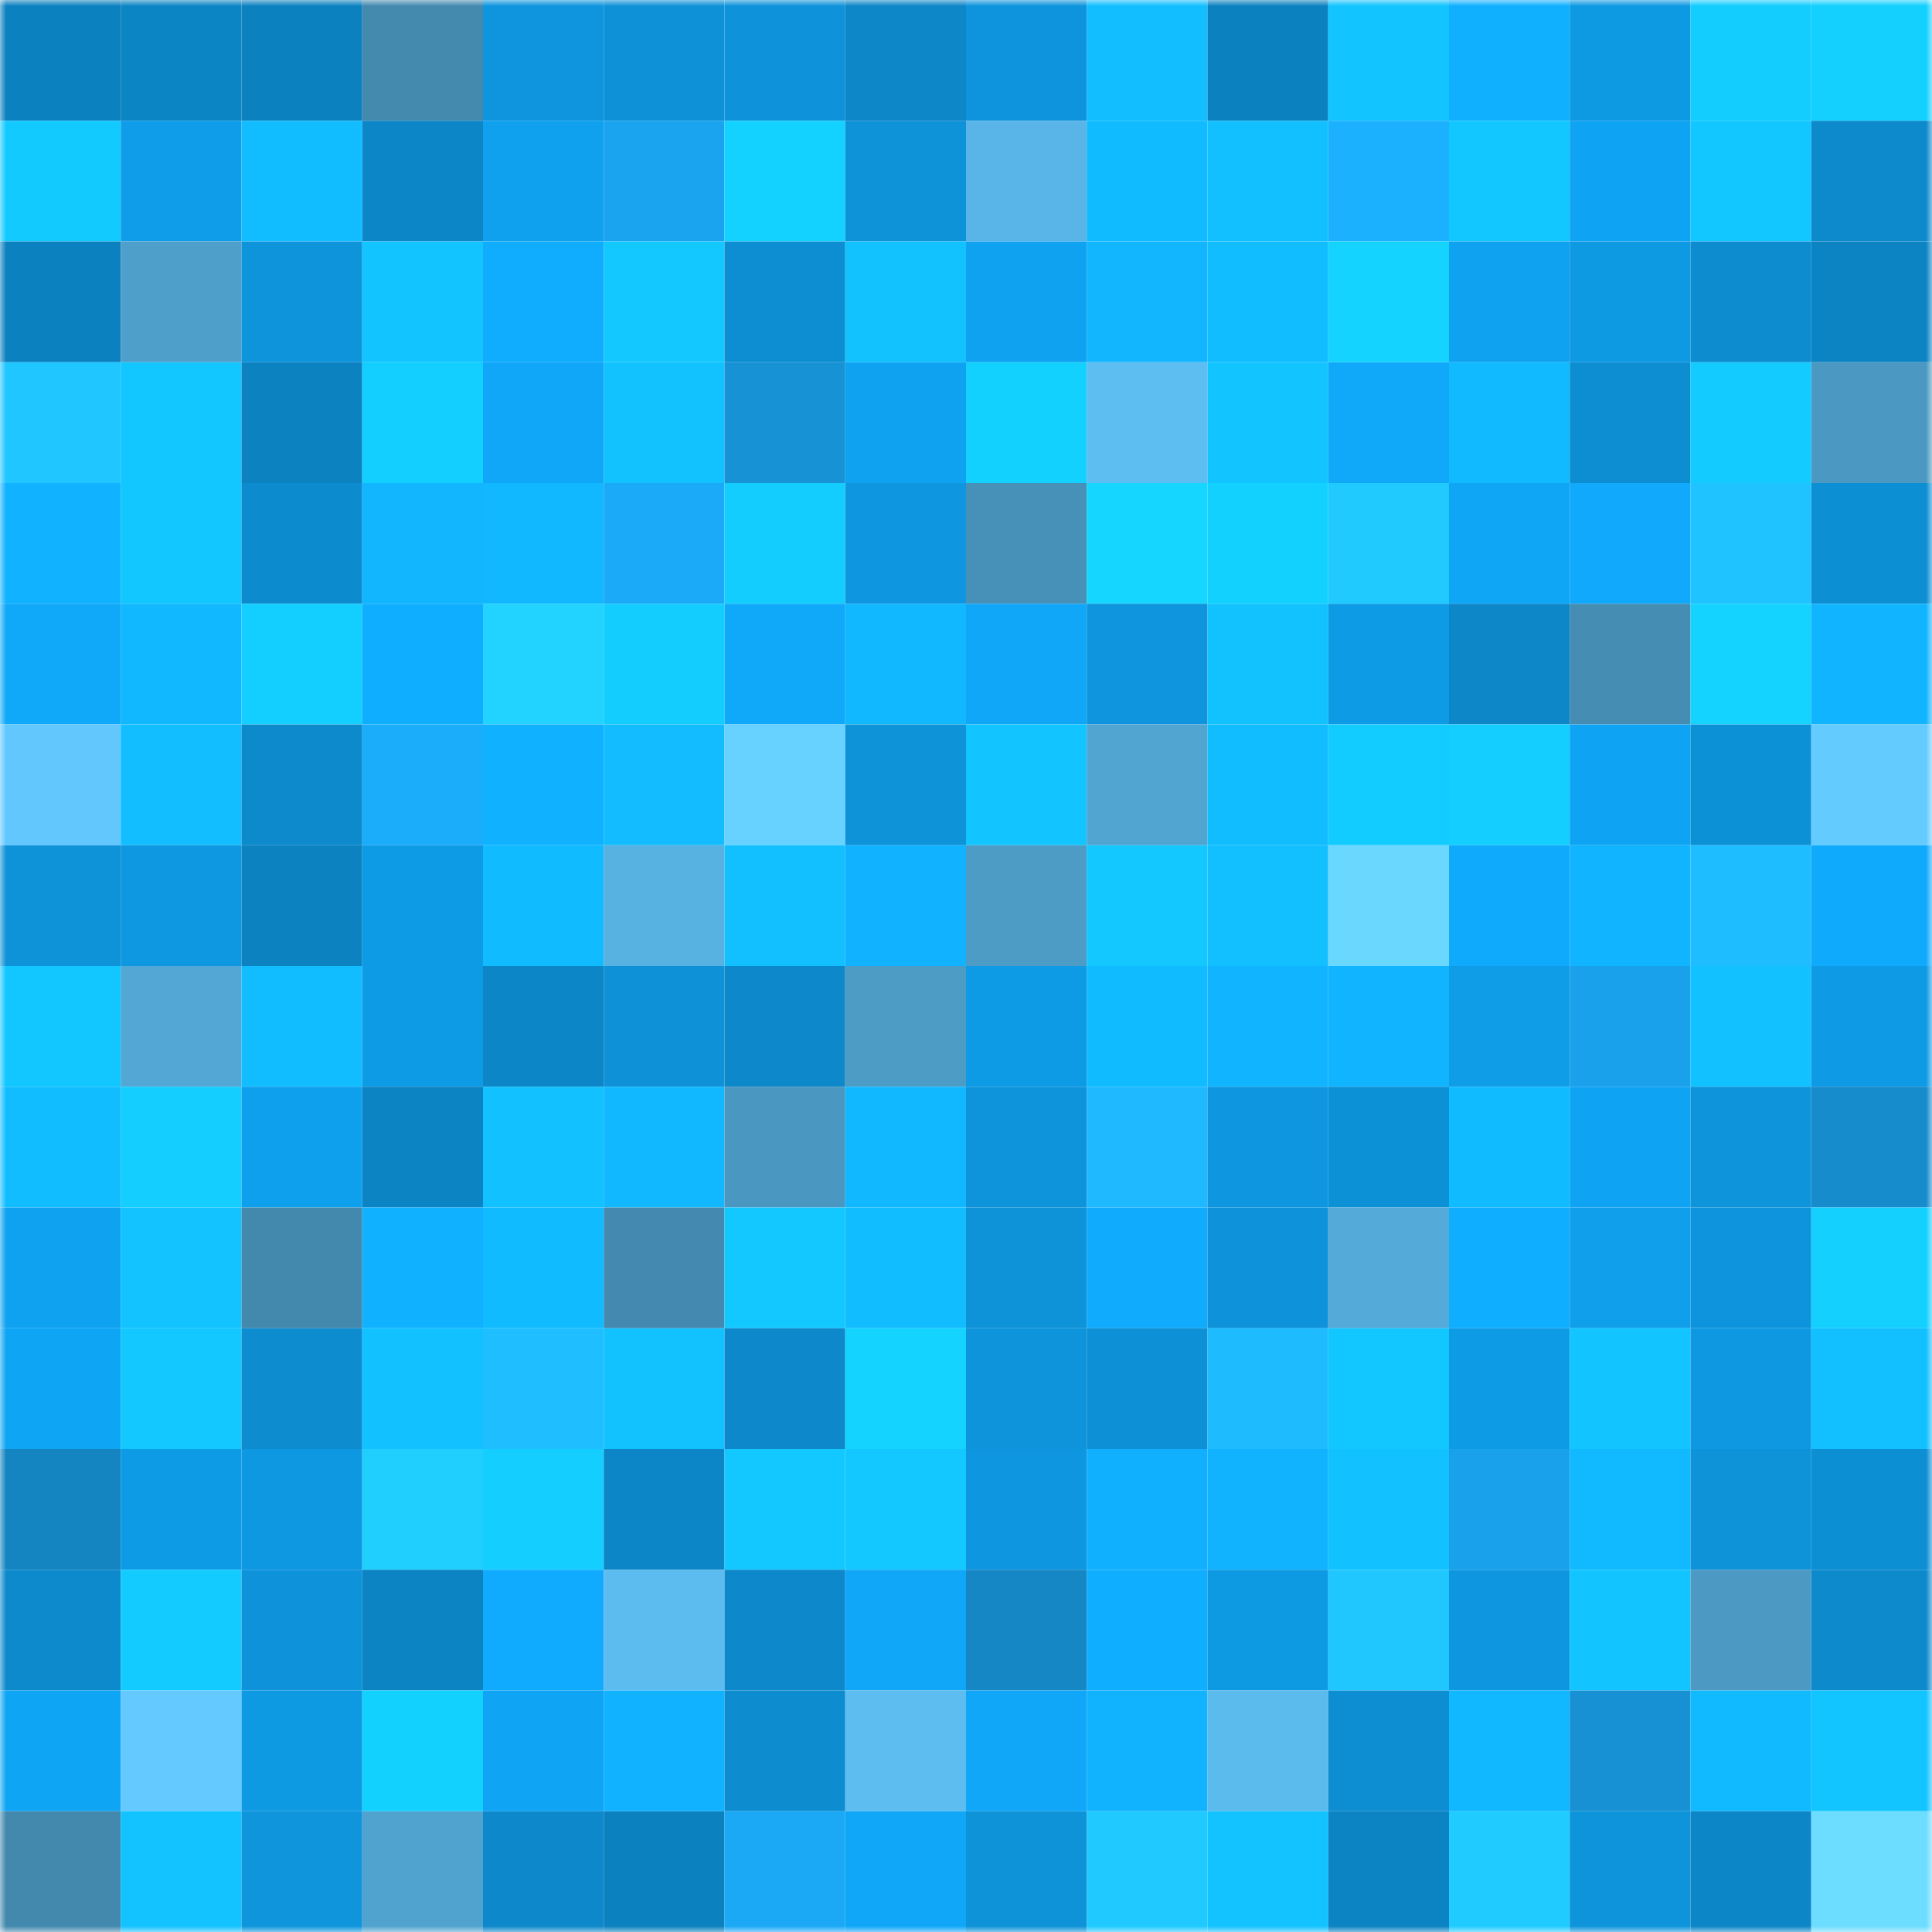 <svg viewBox="0 0 160 160" fill="none" role="img" xmlns="http://www.w3.org/2000/svg" width="240" height="240" name="ens%2Cnamtube.eth"><mask id="1093339929" mask-type="alpha" maskUnits="userSpaceOnUse" x="0" y="0" width="160" height="160"><rect width="160" height="160" fill="#FFFFFF"></rect></mask><g mask="url(#1093339929)"><rect x="0" y="0" width="10" height="10" fill="#0c81bf"></rect><rect x="10" y="0" width="10" height="10" fill="#0c85c5"></rect><rect x="20" y="0" width="10" height="10" fill="#0c81bf"></rect><rect x="30" y="0" width="10" height="10" fill="#448aaf"></rect><rect x="40" y="0" width="10" height="10" fill="#0e95dd"></rect><rect x="50" y="0" width="10" height="10" fill="#0e91d7"></rect><rect x="60" y="0" width="10" height="10" fill="#0e92d9"></rect><rect x="70" y="0" width="10" height="10" fill="#0d87c8"></rect><rect x="80" y="0" width="10" height="10" fill="#0e94dc"></rect><rect x="90" y="0" width="10" height="10" fill="#12beff"></rect><rect x="100" y="0" width="10" height="10" fill="#0c81bf"></rect><rect x="110" y="0" width="10" height="10" fill="#12c4ff"></rect><rect x="120" y="0" width="10" height="10" fill="#10b0ff"></rect><rect x="130" y="0" width="10" height="10" fill="#0e99e3"></rect><rect x="140" y="0" width="10" height="10" fill="#13cdff"></rect><rect x="150" y="0" width="10" height="10" fill="#13d0ff"></rect><rect x="0" y="10" width="10" height="10" fill="#13caff"></rect><rect x="10" y="10" width="10" height="10" fill="#0f9de9"></rect><rect x="20" y="10" width="10" height="10" fill="#12bdff"></rect><rect x="30" y="10" width="10" height="10" fill="#0c86c6"></rect><rect x="40" y="10" width="10" height="10" fill="#0fa0ee"></rect><rect x="50" y="10" width="10" height="10" fill="#1aa4ef"></rect><rect x="60" y="10" width="10" height="10" fill="#13d2ff"></rect><rect x="70" y="10" width="10" height="10" fill="#0e92d8"></rect><rect x="80" y="10" width="10" height="10" fill="#59b5e7"></rect><rect x="90" y="10" width="10" height="10" fill="#11bbff"></rect><rect x="100" y="10" width="10" height="10" fill="#12c0ff"></rect><rect x="110" y="10" width="10" height="10" fill="#1cb1ff"></rect><rect x="120" y="10" width="10" height="10" fill="#12c7ff"></rect><rect x="130" y="10" width="10" height="10" fill="#0fa4f3"></rect><rect x="140" y="10" width="10" height="10" fill="#12c6ff"></rect><rect x="150" y="10" width="10" height="10" fill="#0d8acc"></rect><rect x="0" y="20" width="10" height="10" fill="#0c81bf"></rect><rect x="10" y="20" width="10" height="10" fill="#4e9fca"></rect><rect x="20" y="20" width="10" height="10" fill="#0e94db"></rect><rect x="30" y="20" width="10" height="10" fill="#12c4ff"></rect><rect x="40" y="20" width="10" height="10" fill="#10adff"></rect><rect x="50" y="20" width="10" height="10" fill="#13c7ff"></rect><rect x="60" y="20" width="10" height="10" fill="#0d8ed2"></rect><rect x="70" y="20" width="10" height="10" fill="#12c2ff"></rect><rect x="80" y="20" width="10" height="10" fill="#0fa2f0"></rect><rect x="90" y="20" width="10" height="10" fill="#11b6ff"></rect><rect x="100" y="20" width="10" height="10" fill="#12bdff"></rect><rect x="110" y="20" width="10" height="10" fill="#14d4ff"></rect><rect x="120" y="20" width="10" height="10" fill="#0fa2f0"></rect><rect x="130" y="20" width="10" height="10" fill="#0e99e3"></rect><rect x="140" y="20" width="10" height="10" fill="#0d8ccf"></rect><rect x="150" y="20" width="10" height="10" fill="#0c84c4"></rect><rect x="0" y="30" width="10" height="10" fill="#20c6ff"></rect><rect x="10" y="30" width="10" height="10" fill="#12c6ff"></rect><rect x="20" y="30" width="10" height="10" fill="#0c82c0"></rect><rect x="30" y="30" width="10" height="10" fill="#13cfff"></rect><rect x="40" y="30" width="10" height="10" fill="#10a7f8"></rect><rect x="50" y="30" width="10" height="10" fill="#12c2ff"></rect><rect x="60" y="30" width="10" height="10" fill="#1792d5"></rect><rect x="70" y="30" width="10" height="10" fill="#0fa2f0"></rect><rect x="80" y="30" width="10" height="10" fill="#13d1ff"></rect><rect x="90" y="30" width="10" height="10" fill="#5dbef1"></rect><rect x="100" y="30" width="10" height="10" fill="#12c4ff"></rect><rect x="110" y="30" width="10" height="10" fill="#10a9fa"></rect><rect x="120" y="30" width="10" height="10" fill="#11baff"></rect><rect x="130" y="30" width="10" height="10" fill="#0d8ed3"></rect><rect x="140" y="30" width="10" height="10" fill="#13cbff"></rect><rect x="150" y="30" width="10" height="10" fill="#4b99c2"></rect><rect x="0" y="40" width="10" height="10" fill="#11b2ff"></rect><rect x="10" y="40" width="10" height="10" fill="#12c6ff"></rect><rect x="20" y="40" width="10" height="10" fill="#0d8bcf"></rect><rect x="30" y="40" width="10" height="10" fill="#11b6ff"></rect><rect x="40" y="40" width="10" height="10" fill="#11b7ff"></rect><rect x="50" y="40" width="10" height="10" fill="#1baaf7"></rect><rect x="60" y="40" width="10" height="10" fill="#13cdff"></rect><rect x="70" y="40" width="10" height="10" fill="#0e97e0"></rect><rect x="80" y="40" width="10" height="10" fill="#4791b8"></rect><rect x="90" y="40" width="10" height="10" fill="#14d6ff"></rect><rect x="100" y="40" width="10" height="10" fill="#13d1ff"></rect><rect x="110" y="40" width="10" height="10" fill="#20caff"></rect><rect x="120" y="40" width="10" height="10" fill="#0fa6f6"></rect><rect x="130" y="40" width="10" height="10" fill="#10a9fb"></rect><rect x="140" y="40" width="10" height="10" fill="#1fc3ff"></rect><rect x="150" y="40" width="10" height="10" fill="#0d8fd4"></rect><rect x="0" y="50" width="10" height="10" fill="#10a9fa"></rect><rect x="10" y="50" width="10" height="10" fill="#11b8ff"></rect><rect x="20" y="50" width="10" height="10" fill="#13cfff"></rect><rect x="30" y="50" width="10" height="10" fill="#10aeff"></rect><rect x="40" y="50" width="10" height="10" fill="#22d2ff"></rect><rect x="50" y="50" width="10" height="10" fill="#13cdff"></rect><rect x="60" y="50" width="10" height="10" fill="#10a9fa"></rect><rect x="70" y="50" width="10" height="10" fill="#11b8ff"></rect><rect x="80" y="50" width="10" height="10" fill="#10a7f8"></rect><rect x="90" y="50" width="10" height="10" fill="#0e95dd"></rect><rect x="100" y="50" width="10" height="10" fill="#12c2ff"></rect><rect x="110" y="50" width="10" height="10" fill="#0e9be6"></rect><rect x="120" y="50" width="10" height="10" fill="#0d87c8"></rect><rect x="130" y="50" width="10" height="10" fill="#458db3"></rect><rect x="140" y="50" width="10" height="10" fill="#14d3ff"></rect><rect x="150" y="50" width="10" height="10" fill="#11b5ff"></rect><rect x="0" y="60" width="10" height="10" fill="#62c7fd"></rect><rect x="10" y="60" width="10" height="10" fill="#12beff"></rect><rect x="20" y="60" width="10" height="10" fill="#0d8acc"></rect><rect x="30" y="60" width="10" height="10" fill="#1bacfa"></rect><rect x="40" y="60" width="10" height="10" fill="#10b1ff"></rect><rect x="50" y="60" width="10" height="10" fill="#12bcff"></rect><rect x="60" y="60" width="10" height="10" fill="#67d2ff"></rect><rect x="70" y="60" width="10" height="10" fill="#0e92d8"></rect><rect x="80" y="60" width="10" height="10" fill="#12c4ff"></rect><rect x="90" y="60" width="10" height="10" fill="#51a5d1"></rect><rect x="100" y="60" width="10" height="10" fill="#11bcff"></rect><rect x="110" y="60" width="10" height="10" fill="#13ccff"></rect><rect x="120" y="60" width="10" height="10" fill="#13ceff"></rect><rect x="130" y="60" width="10" height="10" fill="#0fa4f3"></rect><rect x="140" y="60" width="10" height="10" fill="#0d91d6"></rect><rect x="150" y="60" width="10" height="10" fill="#64cbff"></rect><rect x="0" y="70" width="10" height="10" fill="#0e92d8"></rect><rect x="10" y="70" width="10" height="10" fill="#0e98e1"></rect><rect x="20" y="70" width="10" height="10" fill="#0c82c1"></rect><rect x="30" y="70" width="10" height="10" fill="#0e9be6"></rect><rect x="40" y="70" width="10" height="10" fill="#11bbff"></rect><rect x="50" y="70" width="10" height="10" fill="#57b1e1"></rect><rect x="60" y="70" width="10" height="10" fill="#12c0ff"></rect><rect x="70" y="70" width="10" height="10" fill="#11b2ff"></rect><rect x="80" y="70" width="10" height="10" fill="#4d9cc6"></rect><rect x="90" y="70" width="10" height="10" fill="#13c8ff"></rect><rect x="100" y="70" width="10" height="10" fill="#12c0ff"></rect><rect x="110" y="70" width="10" height="10" fill="#6ad7ff"></rect><rect x="120" y="70" width="10" height="10" fill="#10aafc"></rect><rect x="130" y="70" width="10" height="10" fill="#11b4ff"></rect><rect x="140" y="70" width="10" height="10" fill="#1ebdff"></rect><rect x="150" y="70" width="10" height="10" fill="#10aafc"></rect><rect x="0" y="80" width="10" height="10" fill="#12c6ff"></rect><rect x="10" y="80" width="10" height="10" fill="#52a7d5"></rect><rect x="20" y="80" width="10" height="10" fill="#11bcff"></rect><rect x="30" y="80" width="10" height="10" fill="#0e9be6"></rect><rect x="40" y="80" width="10" height="10" fill="#0c86c7"></rect><rect x="50" y="80" width="10" height="10" fill="#0e91d7"></rect><rect x="60" y="80" width="10" height="10" fill="#0d89cb"></rect><rect x="70" y="80" width="10" height="10" fill="#4d9cc6"></rect><rect x="80" y="80" width="10" height="10" fill="#0e9be6"></rect><rect x="90" y="80" width="10" height="10" fill="#11bbff"></rect><rect x="100" y="80" width="10" height="10" fill="#11b4ff"></rect><rect x="110" y="80" width="10" height="10" fill="#11b4ff"></rect><rect x="120" y="80" width="10" height="10" fill="#0f9de8"></rect><rect x="130" y="80" width="10" height="10" fill="#1aa1eb"></rect><rect x="140" y="80" width="10" height="10" fill="#12c1ff"></rect><rect x="150" y="80" width="10" height="10" fill="#0e9ae4"></rect><rect x="0" y="90" width="10" height="10" fill="#12bdff"></rect><rect x="10" y="90" width="10" height="10" fill="#13ceff"></rect><rect x="20" y="90" width="10" height="10" fill="#0fa0ed"></rect><rect x="30" y="90" width="10" height="10" fill="#0c83c2"></rect><rect x="40" y="90" width="10" height="10" fill="#12c1ff"></rect><rect x="50" y="90" width="10" height="10" fill="#11b7ff"></rect><rect x="60" y="90" width="10" height="10" fill="#4a97c1"></rect><rect x="70" y="90" width="10" height="10" fill="#11b8ff"></rect><rect x="80" y="90" width="10" height="10" fill="#0e94db"></rect><rect x="90" y="90" width="10" height="10" fill="#1eb9ff"></rect><rect x="100" y="90" width="10" height="10" fill="#0e97e0"></rect><rect x="110" y="90" width="10" height="10" fill="#0d91d6"></rect><rect x="120" y="90" width="10" height="10" fill="#11bbff"></rect><rect x="130" y="90" width="10" height="10" fill="#0fa4f3"></rect><rect x="140" y="90" width="10" height="10" fill="#0e94db"></rect><rect x="150" y="90" width="10" height="10" fill="#168ccc"></rect><rect x="0" y="100" width="10" height="10" fill="#0fa2f0"></rect><rect x="10" y="100" width="10" height="10" fill="#12c3ff"></rect><rect x="20" y="100" width="10" height="10" fill="#4389ae"></rect><rect x="30" y="100" width="10" height="10" fill="#10b1ff"></rect><rect x="40" y="100" width="10" height="10" fill="#11bbff"></rect><rect x="50" y="100" width="10" height="10" fill="#448ab0"></rect><rect x="60" y="100" width="10" height="10" fill="#13c8ff"></rect><rect x="70" y="100" width="10" height="10" fill="#12bdff"></rect><rect x="80" y="100" width="10" height="10" fill="#0e92d8"></rect><rect x="90" y="100" width="10" height="10" fill="#10abfd"></rect><rect x="100" y="100" width="10" height="10" fill="#0e93da"></rect><rect x="110" y="100" width="10" height="10" fill="#54abd9"></rect><rect x="120" y="100" width="10" height="10" fill="#10aeff"></rect><rect x="130" y="100" width="10" height="10" fill="#0f9feb"></rect><rect x="140" y="100" width="10" height="10" fill="#0e94dc"></rect><rect x="150" y="100" width="10" height="10" fill="#13d0ff"></rect><rect x="0" y="110" width="10" height="10" fill="#0fa5f5"></rect><rect x="10" y="110" width="10" height="10" fill="#13c8ff"></rect><rect x="20" y="110" width="10" height="10" fill="#0d8cd0"></rect><rect x="30" y="110" width="10" height="10" fill="#12c1ff"></rect><rect x="40" y="110" width="10" height="10" fill="#1fbfff"></rect><rect x="50" y="110" width="10" height="10" fill="#12c2ff"></rect><rect x="60" y="110" width="10" height="10" fill="#0d89cb"></rect><rect x="70" y="110" width="10" height="10" fill="#14d3ff"></rect><rect x="80" y="110" width="10" height="10" fill="#0e94db"></rect><rect x="90" y="110" width="10" height="10" fill="#0d90d5"></rect><rect x="100" y="110" width="10" height="10" fill="#1ebcff"></rect><rect x="110" y="110" width="10" height="10" fill="#12c6ff"></rect><rect x="120" y="110" width="10" height="10" fill="#0e9be6"></rect><rect x="130" y="110" width="10" height="10" fill="#12c4ff"></rect><rect x="140" y="110" width="10" height="10" fill="#0e98e2"></rect><rect x="150" y="110" width="10" height="10" fill="#12c0ff"></rect><rect x="0" y="120" width="10" height="10" fill="#1585c1"></rect><rect x="10" y="120" width="10" height="10" fill="#0e9be5"></rect><rect x="20" y="120" width="10" height="10" fill="#0e98e1"></rect><rect x="30" y="120" width="10" height="10" fill="#21cfff"></rect><rect x="40" y="120" width="10" height="10" fill="#13ceff"></rect><rect x="50" y="120" width="10" height="10" fill="#0d86c7"></rect><rect x="60" y="120" width="10" height="10" fill="#13c8ff"></rect><rect x="70" y="120" width="10" height="10" fill="#13c8ff"></rect><rect x="80" y="120" width="10" height="10" fill="#0e97e0"></rect><rect x="90" y="120" width="10" height="10" fill="#10b0ff"></rect><rect x="100" y="120" width="10" height="10" fill="#11b3ff"></rect><rect x="110" y="120" width="10" height="10" fill="#12c1ff"></rect><rect x="120" y="120" width="10" height="10" fill="#1aa1eb"></rect><rect x="130" y="120" width="10" height="10" fill="#11baff"></rect><rect x="140" y="120" width="10" height="10" fill="#0e93d9"></rect><rect x="150" y="120" width="10" height="10" fill="#0d8fd4"></rect><rect x="0" y="130" width="10" height="10" fill="#0d8acc"></rect><rect x="10" y="130" width="10" height="10" fill="#13cbff"></rect><rect x="20" y="130" width="10" height="10" fill="#0e93da"></rect><rect x="30" y="130" width="10" height="10" fill="#0c83c2"></rect><rect x="40" y="130" width="10" height="10" fill="#10abfe"></rect><rect x="50" y="130" width="10" height="10" fill="#5dbcef"></rect><rect x="60" y="130" width="10" height="10" fill="#0d88ca"></rect><rect x="70" y="130" width="10" height="10" fill="#10a7f8"></rect><rect x="80" y="130" width="10" height="10" fill="#1687c5"></rect><rect x="90" y="130" width="10" height="10" fill="#10aeff"></rect><rect x="100" y="130" width="10" height="10" fill="#0e99e3"></rect><rect x="110" y="130" width="10" height="10" fill="#20c7ff"></rect><rect x="120" y="130" width="10" height="10" fill="#0e97e0"></rect><rect x="130" y="130" width="10" height="10" fill="#12c4ff"></rect><rect x="140" y="130" width="10" height="10" fill="#4c9ac4"></rect><rect x="150" y="130" width="10" height="10" fill="#0d8acc"></rect><rect x="0" y="140" width="10" height="10" fill="#0fa5f5"></rect><rect x="10" y="140" width="10" height="10" fill="#63c9ff"></rect><rect x="20" y="140" width="10" height="10" fill="#0e99e3"></rect><rect x="30" y="140" width="10" height="10" fill="#13d1ff"></rect><rect x="40" y="140" width="10" height="10" fill="#0fa4f4"></rect><rect x="50" y="140" width="10" height="10" fill="#11b2ff"></rect><rect x="60" y="140" width="10" height="10" fill="#0d8cd0"></rect><rect x="70" y="140" width="10" height="10" fill="#5dbdf0"></rect><rect x="80" y="140" width="10" height="10" fill="#10a7f8"></rect><rect x="90" y="140" width="10" height="10" fill="#11b3ff"></rect><rect x="100" y="140" width="10" height="10" fill="#5cbbed"></rect><rect x="110" y="140" width="10" height="10" fill="#0d8ed2"></rect><rect x="120" y="140" width="10" height="10" fill="#11b7ff"></rect><rect x="130" y="140" width="10" height="10" fill="#1791d3"></rect><rect x="140" y="140" width="10" height="10" fill="#11b9ff"></rect><rect x="150" y="140" width="10" height="10" fill="#12c5ff"></rect><rect x="0" y="150" width="10" height="10" fill="#4389ae"></rect><rect x="10" y="150" width="10" height="10" fill="#12c3ff"></rect><rect x="20" y="150" width="10" height="10" fill="#0e95dc"></rect><rect x="30" y="150" width="10" height="10" fill="#50a3cf"></rect><rect x="40" y="150" width="10" height="10" fill="#0d88ca"></rect><rect x="50" y="150" width="10" height="10" fill="#0c81bf"></rect><rect x="60" y="150" width="10" height="10" fill="#1ba9f6"></rect><rect x="70" y="150" width="10" height="10" fill="#10a7f8"></rect><rect x="80" y="150" width="10" height="10" fill="#0e92d8"></rect><rect x="90" y="150" width="10" height="10" fill="#20c9ff"></rect><rect x="100" y="150" width="10" height="10" fill="#12c3ff"></rect><rect x="110" y="150" width="10" height="10" fill="#0c83c2"></rect><rect x="120" y="150" width="10" height="10" fill="#20cbff"></rect><rect x="130" y="150" width="10" height="10" fill="#0e94db"></rect><rect x="140" y="150" width="10" height="10" fill="#0d86c7"></rect><rect x="150" y="150" width="10" height="10" fill="#6cdcff"></rect></g></svg>